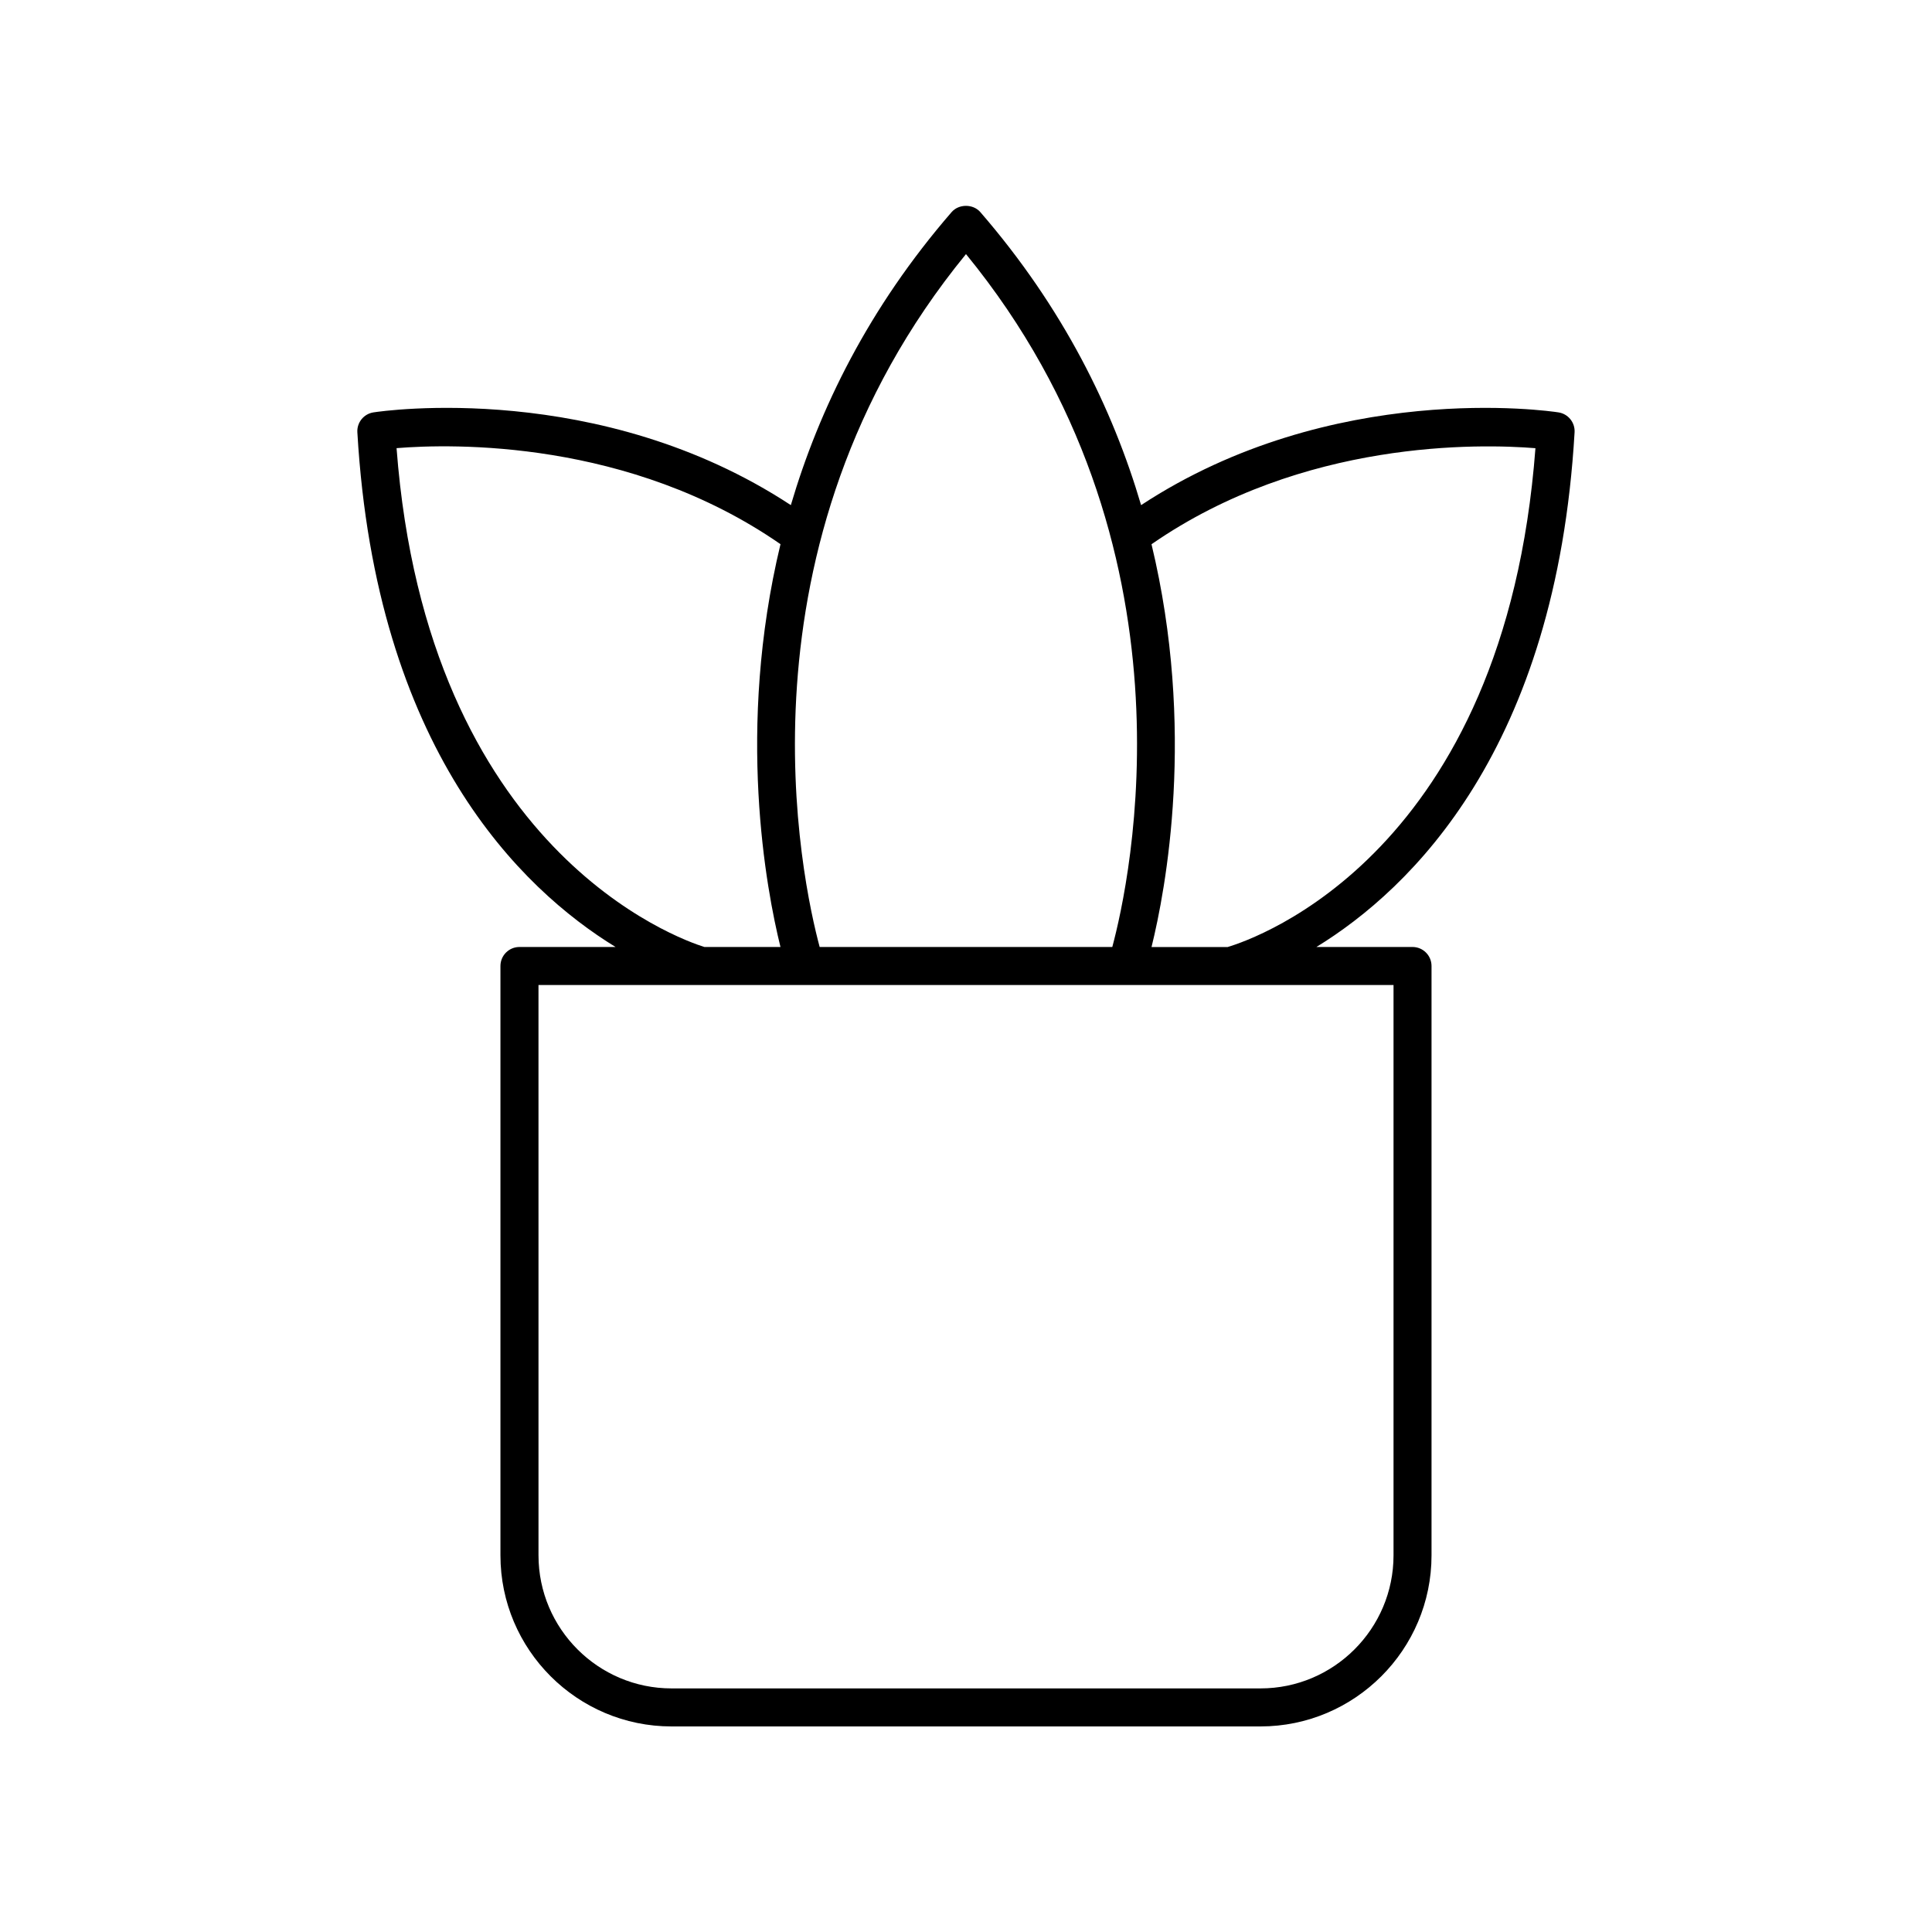 <?xml version="1.0" encoding="UTF-8"?>
<!-- Uploaded to: ICON Repo, www.iconrepo.com, Generator: ICON Repo Mixer Tools -->
<svg fill="#000000" width="800px" height="800px" version="1.1" viewBox="144 144 512 512" xmlns="http://www.w3.org/2000/svg">
 <path d="m307.13 394.96h-25.469c-2.781 0-5.039 2.254-5.039 5.039v156.18c0 25 20.344 45.344 45.344 45.344h156.06c25 0 45.344-20.344 45.344-45.344v-156.18c0-2.781-2.254-5.039-5.039-5.039h-25.469c25.059-15.363 63.539-52.414 68.418-136.4 0.148-2.594-1.699-4.879-4.269-5.273-2.488-0.391-59.957-8.691-110.61 24.578-7.504-25.477-20.625-52.281-42.602-77.652-1.914-2.211-5.703-2.211-7.617 0-21.977 25.371-35.098 52.176-42.602 77.652-50.656-33.27-108.12-24.969-110.61-24.578-2.57 0.395-4.418 2.676-4.269 5.273 4.891 83.984 43.367 121.04 68.426 136.4zm206.17 161.22c0 19.445-15.82 35.266-35.266 35.266h-156.06c-19.445 0-35.266-15.82-35.266-35.266l-0.004-151.14h43.23c0.008 0 0.012 0.004 0.02 0.004 0.004 0 0.008-0.004 0.012-0.004h140.07c0.004 0 0.008 0.004 0.016 0.004 0.004 0 0.012-0.004 0.02-0.004h43.227zm37.609-293.41c-8.117 107.38-74.191 130-81.562 132.2h-20.18c3.769-15.254 11.789-57.707-0.004-106.74 40.148-27.832 87.121-26.637 101.75-25.453zm-150.91-51.43c63.137 77.188 43.375 166.5 38.773 183.62h-77.551c-4.602-17.125-24.359-106.44 38.777-183.62zm-49.16 76.883c-11.793 49.035-3.773 91.484-0.004 106.74h-20.156c-6.512-2.016-73.469-25.375-81.586-132.2 14.645-1.191 61.602-2.375 101.75 25.453z"/>
</svg>